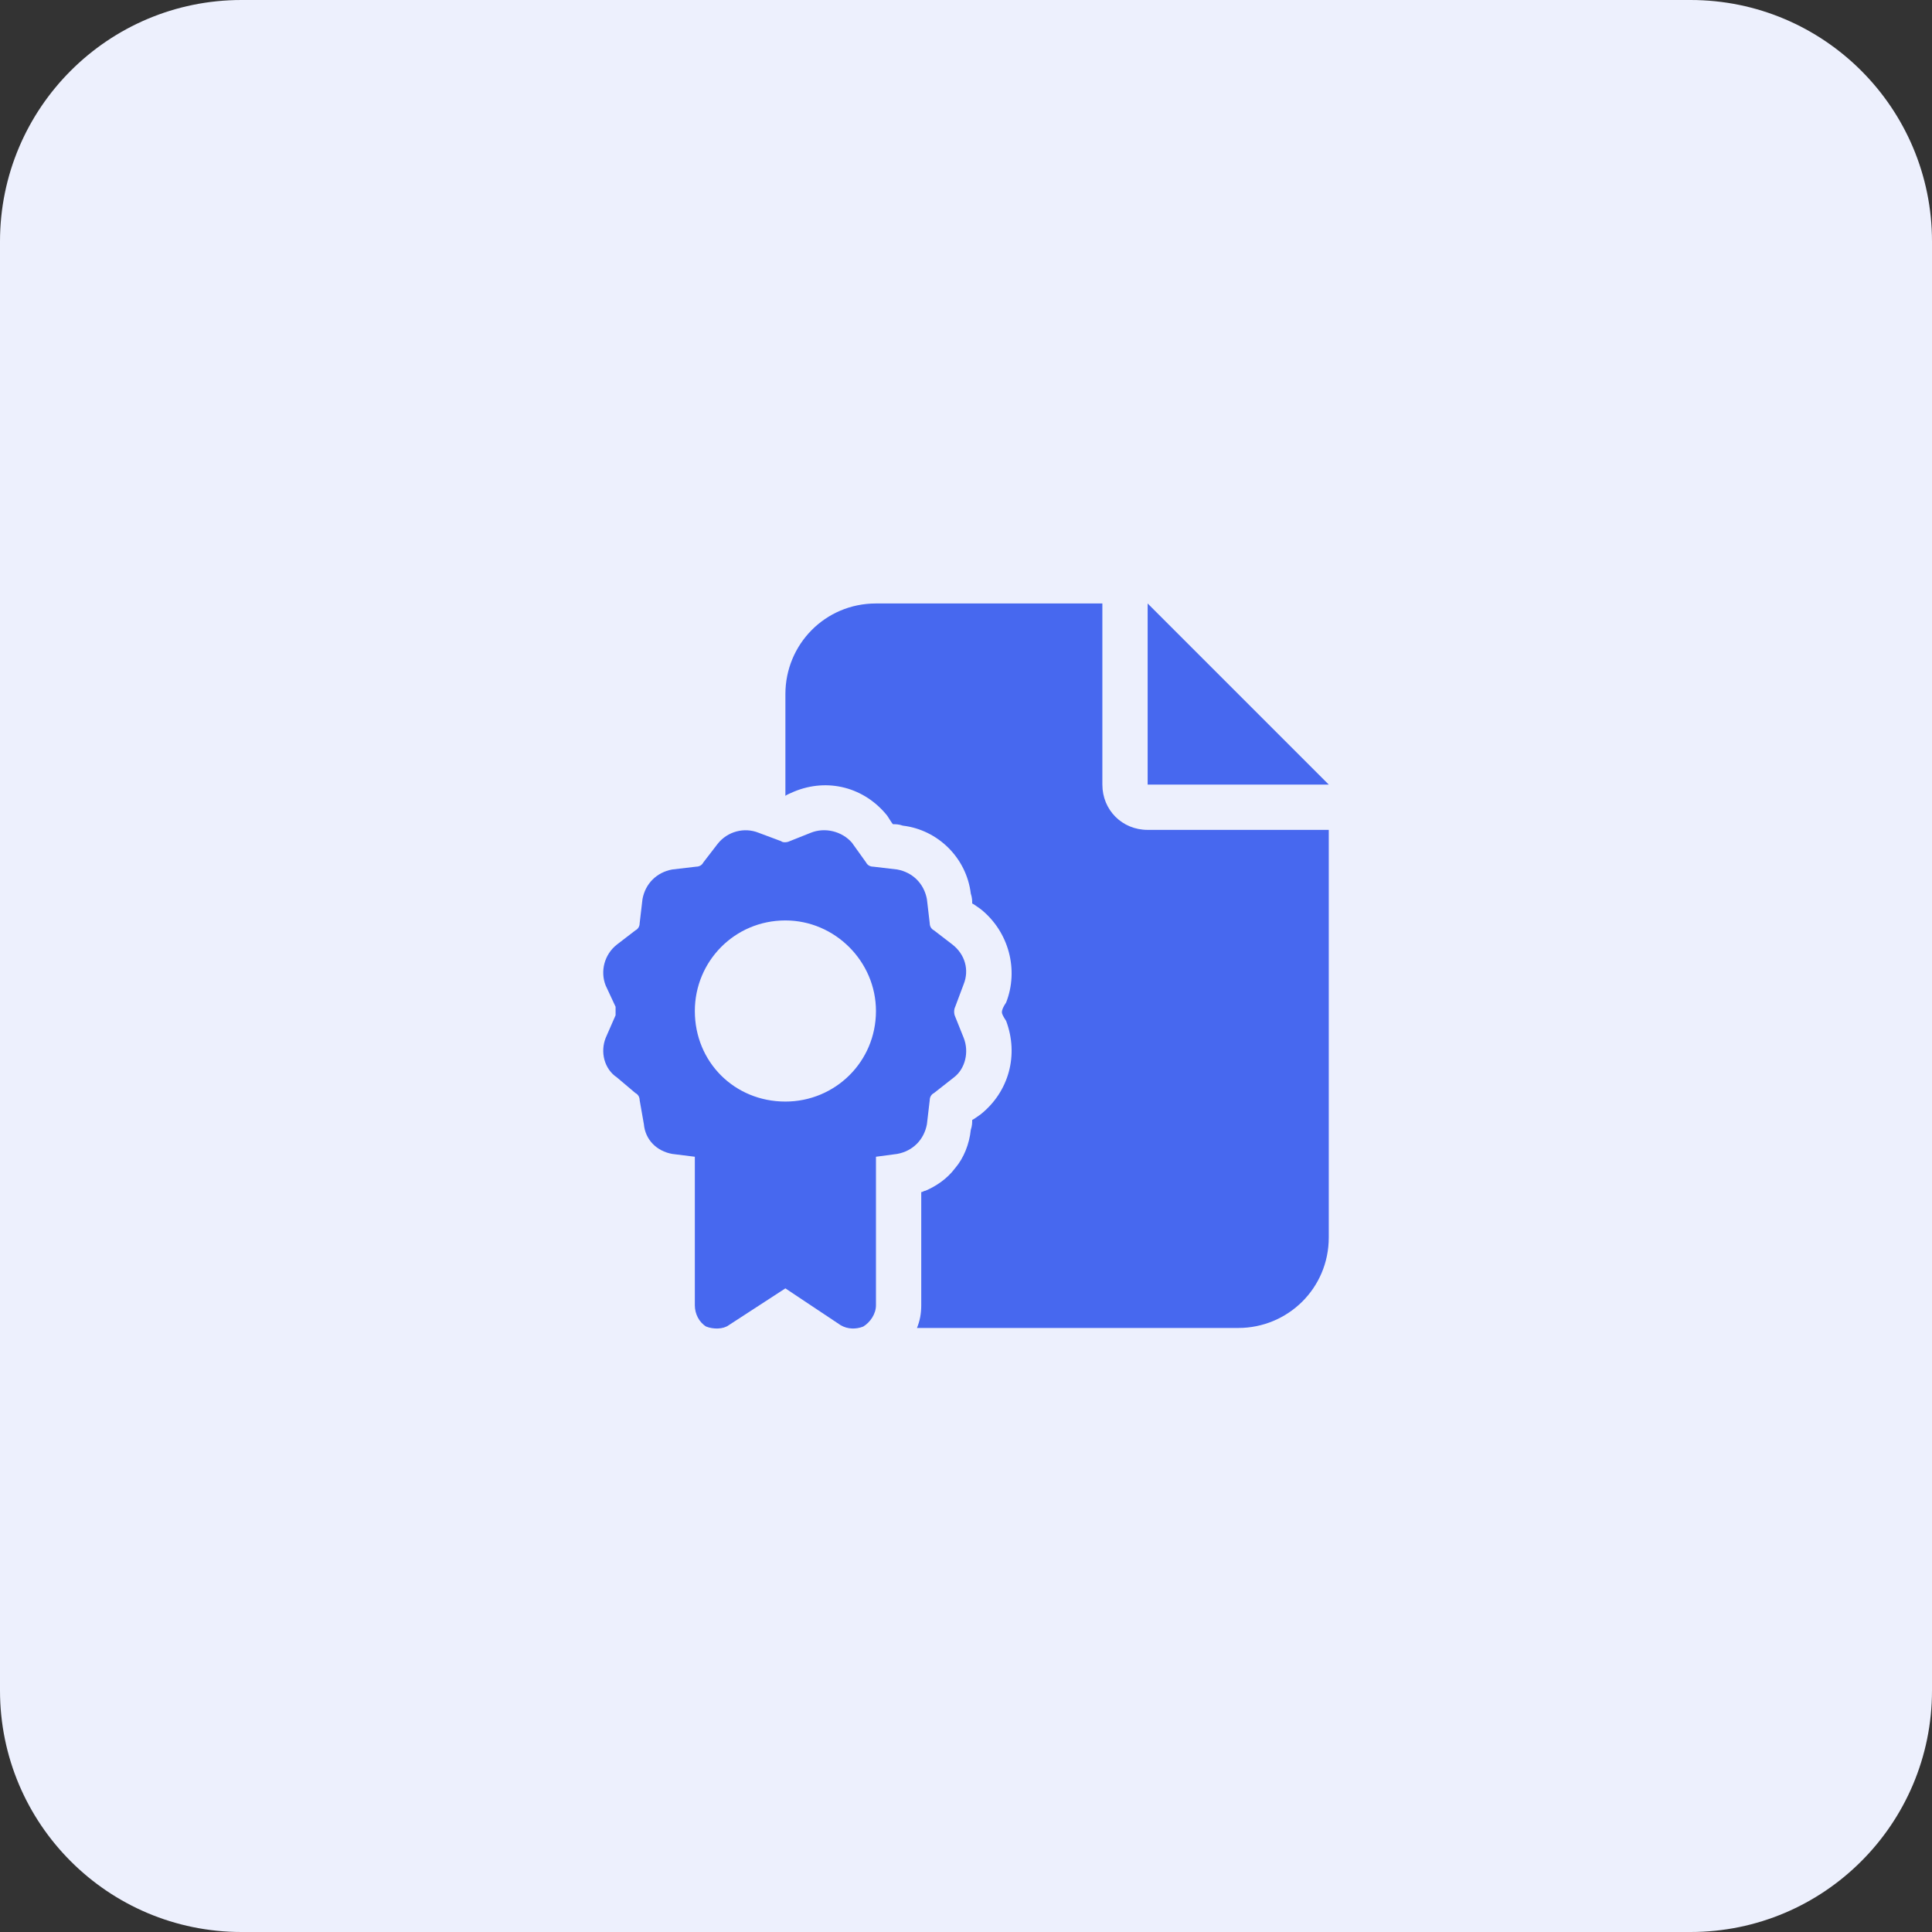 <?xml version="1.0" encoding="UTF-8"?> <svg xmlns="http://www.w3.org/2000/svg" width="48" height="48" viewBox="0 0 48 48" fill="none"><rect x="0" y="0" width="48" height="48" fill="#333333" stroke="none"/><path d="M0 6C0 2.686 2.686 0 6 0H42C45.314 0 48 2.686 48 6V42C48 45.314 45.314 48 42 48H6C2.686 48 0 45.314 0 42V6Z" fill="#EDF0FD"></path><path d="M19.513 17.243C19.513 16.013 20.497 14.993 21.763 14.993H27.388V19.493C27.388 20.126 27.88 20.618 28.513 20.618H33.013V30.743C33.013 32.009 31.994 32.993 30.763 32.993H22.782C22.853 32.817 22.888 32.642 22.888 32.431V29.618C22.923 29.618 22.958 29.583 22.994 29.583C23.24 29.477 23.521 29.302 23.732 29.02C23.943 28.774 24.083 28.423 24.119 28.071C24.154 27.966 24.154 27.895 24.154 27.825C24.224 27.79 24.259 27.755 24.365 27.685C25.068 27.122 25.314 26.208 24.997 25.364C24.927 25.259 24.892 25.189 24.892 25.153C24.892 25.083 24.927 25.013 24.997 24.907C25.314 24.099 25.068 23.149 24.365 22.587C24.259 22.517 24.224 22.481 24.154 22.446C24.154 22.376 24.154 22.306 24.119 22.2C24.013 21.321 23.31 20.618 22.431 20.513C22.326 20.477 22.255 20.477 22.185 20.477C22.15 20.442 22.115 20.372 22.044 20.267C21.482 19.564 20.568 19.317 19.724 19.669C19.654 19.704 19.548 19.739 19.513 19.774V17.243ZM33.013 19.493H28.513V14.993L33.013 19.493ZM18.845 20.689L19.407 20.899C19.443 20.935 19.548 20.935 19.619 20.899L20.146 20.689C20.497 20.548 20.919 20.653 21.165 20.935L21.517 21.427C21.552 21.497 21.622 21.532 21.693 21.532L22.29 21.602C22.677 21.673 22.958 21.954 23.029 22.341L23.099 22.939C23.099 23.009 23.134 23.079 23.204 23.114L23.662 23.466C23.978 23.712 24.083 24.099 23.943 24.45L23.732 25.013C23.697 25.083 23.697 25.189 23.732 25.259L23.943 25.786C24.083 26.138 23.978 26.56 23.697 26.77L23.204 27.157C23.134 27.192 23.099 27.263 23.099 27.333L23.029 27.931C22.958 28.317 22.677 28.599 22.29 28.669L21.763 28.739V32.431C21.763 32.642 21.622 32.852 21.447 32.958C21.271 33.028 21.06 33.028 20.884 32.923L19.513 32.009L18.107 32.923C17.966 33.028 17.72 33.028 17.544 32.958C17.369 32.852 17.263 32.642 17.263 32.431V28.739L16.701 28.669C16.314 28.599 16.032 28.317 15.997 27.931L15.892 27.333C15.892 27.263 15.857 27.192 15.787 27.157L15.329 26.77C15.013 26.56 14.908 26.138 15.048 25.786L15.294 25.224C15.294 25.189 15.294 25.083 15.294 25.013L15.048 24.485C14.908 24.134 15.013 23.712 15.329 23.466L15.787 23.114C15.857 23.079 15.892 23.009 15.892 22.939L15.962 22.341C16.032 21.954 16.314 21.673 16.701 21.602L17.298 21.532C17.369 21.532 17.439 21.497 17.474 21.427L17.826 20.97C18.072 20.653 18.494 20.548 18.845 20.689ZM21.763 25.118C21.763 23.888 20.744 22.868 19.513 22.868C18.247 22.868 17.263 23.888 17.263 25.118C17.263 26.384 18.247 27.368 19.513 27.368C20.744 27.368 21.763 26.384 21.763 25.118Z" fill="#4768EF"></path></svg> 